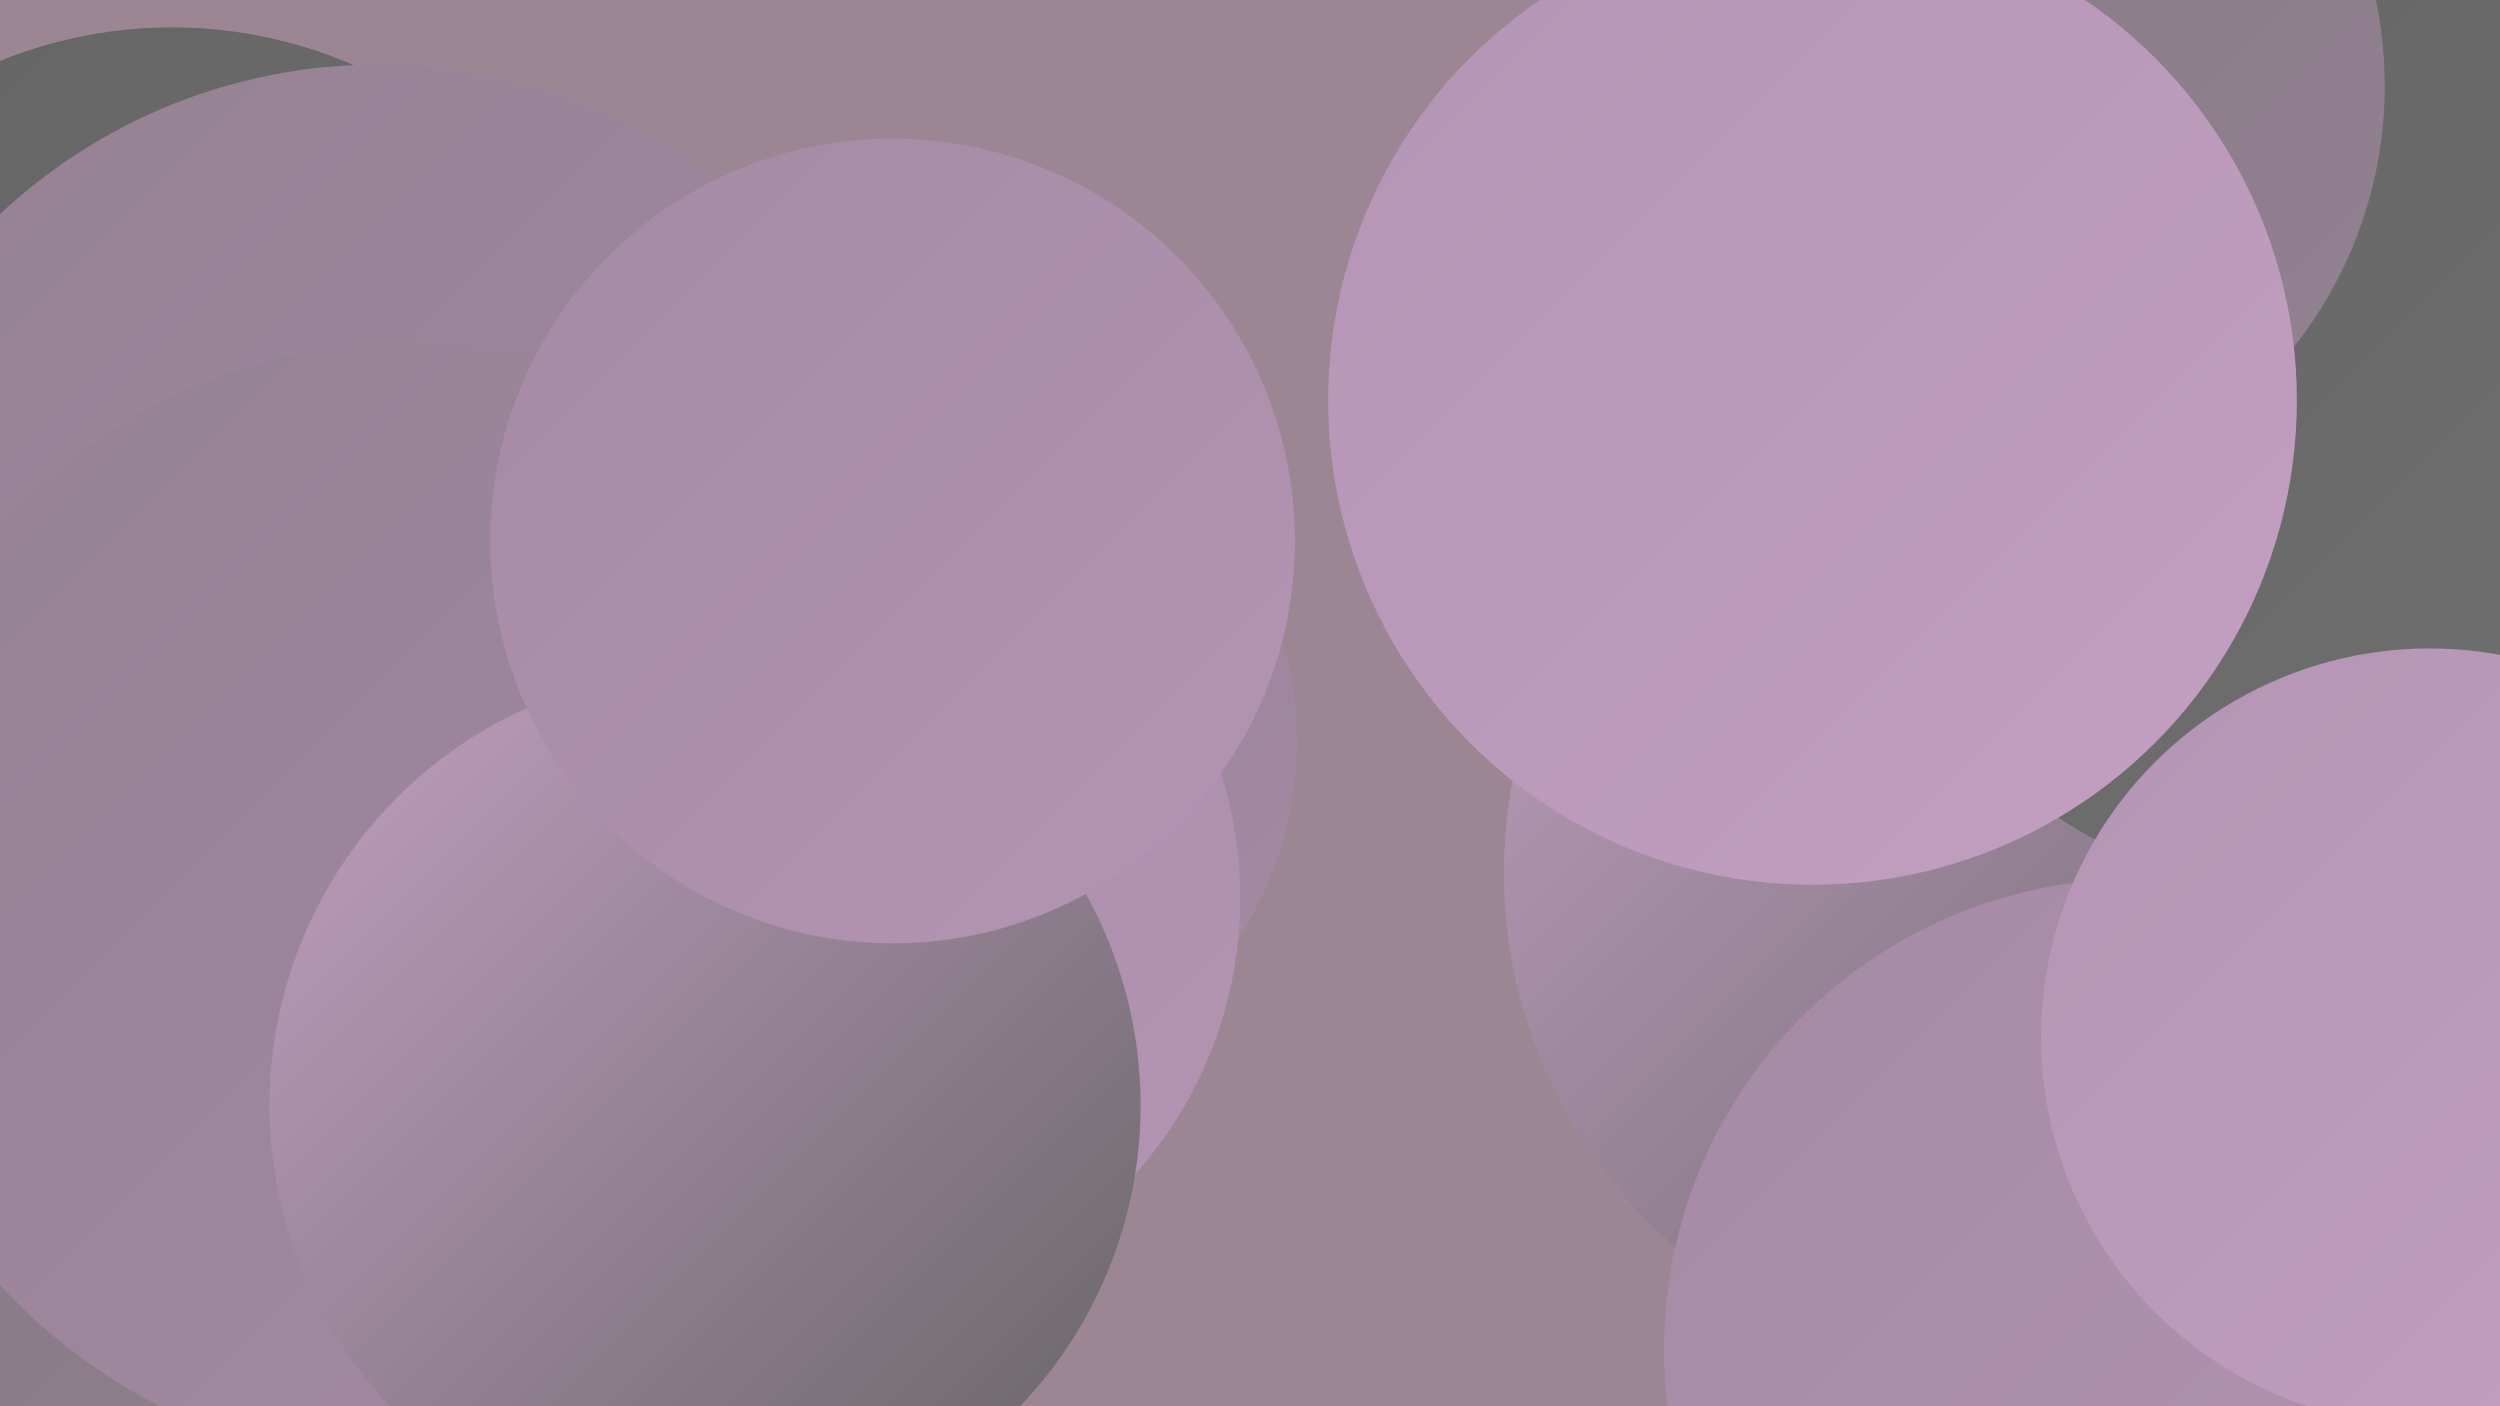 <?xml version="1.0" encoding="UTF-8"?><svg width="1280" height="720" xmlns="http://www.w3.org/2000/svg"><defs><linearGradient id="grad0" x1="0%" y1="0%" x2="100%" y2="100%"><stop offset="0%" style="stop-color:#646464;stop-opacity:1" /><stop offset="100%" style="stop-color:#717171;stop-opacity:1" /></linearGradient><linearGradient id="grad1" x1="0%" y1="0%" x2="100%" y2="100%"><stop offset="0%" style="stop-color:#717171;stop-opacity:1" /><stop offset="100%" style="stop-color:#827a81;stop-opacity:1" /></linearGradient><linearGradient id="grad2" x1="0%" y1="0%" x2="100%" y2="100%"><stop offset="0%" style="stop-color:#827a81;stop-opacity:1" /><stop offset="100%" style="stop-color:#948193;stop-opacity:1" /></linearGradient><linearGradient id="grad3" x1="0%" y1="0%" x2="100%" y2="100%"><stop offset="0%" style="stop-color:#948193;stop-opacity:1" /><stop offset="100%" style="stop-color:#a58aa4;stop-opacity:1" /></linearGradient><linearGradient id="grad4" x1="0%" y1="0%" x2="100%" y2="100%"><stop offset="0%" style="stop-color:#a58aa4;stop-opacity:1" /><stop offset="100%" style="stop-color:#b494b4;stop-opacity:1" /></linearGradient><linearGradient id="grad5" x1="0%" y1="0%" x2="100%" y2="100%"><stop offset="0%" style="stop-color:#b494b4;stop-opacity:1" /><stop offset="100%" style="stop-color:#c39fc2;stop-opacity:1" /></linearGradient><linearGradient id="grad6" x1="0%" y1="0%" x2="100%" y2="100%"><stop offset="0%" style="stop-color:#c39fc2;stop-opacity:1" /><stop offset="100%" style="stop-color:#646464;stop-opacity:1" /></linearGradient></defs><rect width="1280" height="720" fill="#9d8693" /><circle cx="1275" cy="313" r="209" fill="url(#grad4)" /><circle cx="477" cy="379" r="187" fill="url(#grad3)" /><circle cx="212" cy="310" r="249" fill="url(#grad2)" /><circle cx="88" cy="248" r="234" fill="url(#grad0)" /><circle cx="203" cy="572" r="202" fill="url(#grad3)" /><circle cx="194" cy="317" r="284" fill="url(#grad3)" /><circle cx="1023" cy="447" r="253" fill="url(#grad6)" /><circle cx="423" cy="460" r="212" fill="url(#grad4)" /><circle cx="1196" cy="201" r="260" fill="url(#grad0)" /><circle cx="263" cy="389" r="180" fill="url(#grad6)" /><circle cx="1006" cy="44" r="215" fill="url(#grad2)" /><circle cx="930" cy="263" r="182" fill="url(#grad3)" /><circle cx="67" cy="688" r="220" fill="url(#grad2)" /><circle cx="339" cy="550" r="222" fill="url(#grad5)" /><circle cx="1093" cy="691" r="241" fill="url(#grad4)" /><circle cx="1244" cy="531" r="199" fill="url(#grad5)" /><circle cx="212" cy="463" r="288" fill="url(#grad3)" /><circle cx="361" cy="566" r="223" fill="url(#grad6)" /><circle cx="928" cy="205" r="248" fill="url(#grad5)" /><circle cx="457" cy="277" r="206" fill="url(#grad4)" /></svg>